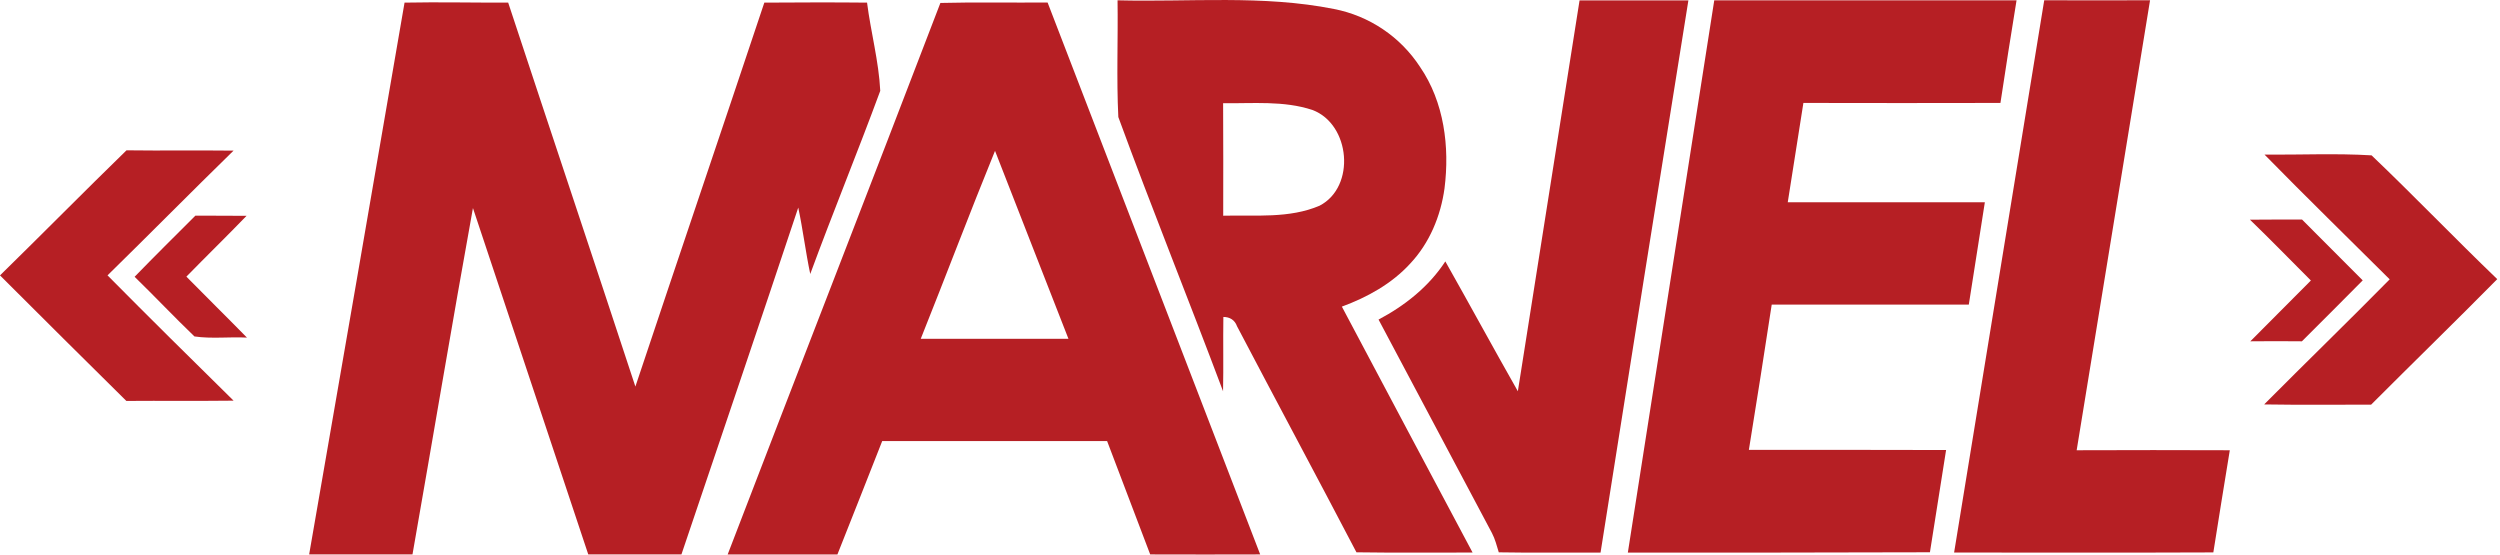 <svg xmlns="http://www.w3.org/2000/svg" width="275" height="61" viewBox="0 0 275 61" fill="none"><g clip-path="url(#clip0_1_69)"><path d="M44.5 0.289C48.301 0.213 52.1 0.302 55.9 0.289C60.545 14.375 65.264 28.438 69.892 42.523C74.588 28.438 79.375 14.379 84.076 0.289C87.839 0.266 91.607 0.249 95.376 0.289C95.787 3.538 96.668 6.744 96.828 9.991C94.344 16.735 91.607 23.39 89.127 30.139C88.618 27.716 88.32 25.253 87.808 22.833C83.575 35.565 79.247 48.263 74.96 60.981C71.543 60.981 68.123 60.981 64.707 60.981C60.474 48.286 56.246 35.588 52.024 22.887C49.731 35.569 47.602 48.286 45.374 60.981C41.583 60.981 37.794 60.981 34.007 60.981C37.522 40.759 41.02 20.528 44.5 0.289Z" fill="#B61F24"></path><path d="M103.443 0.325C107.371 0.222 111.305 0.312 115.235 0.275C123.024 20.513 130.819 40.75 138.62 60.987C134.589 61.014 130.553 60.987 126.521 60.987C124.945 56.831 123.365 52.675 121.782 48.519C113.536 48.528 105.29 48.528 97.042 48.519C95.392 52.674 93.781 56.844 92.115 60.991C88.088 60.991 84.066 60.991 80.043 60.991C87.808 40.759 95.692 20.567 103.443 0.325ZM101.284 37.265H117.528C114.816 30.386 112.162 23.479 109.452 16.592C106.654 23.452 104.036 30.386 101.284 37.265Z" fill="#B61F24"></path><path d="M123.016 12.877C122.806 8.606 122.993 4.316 122.93 0.035C130.865 0.239 138.901 -0.575 146.745 0.99C148.669 1.365 150.498 2.122 152.123 3.217C153.748 4.311 155.137 5.722 156.207 7.364C158.857 11.23 159.471 16.154 158.898 20.712C158.477 23.77 157.245 26.74 155.119 28.998C153.092 31.217 150.397 32.7 147.605 33.728C152.388 42.75 157.181 51.767 161.984 60.781C157.726 60.764 153.466 60.821 149.209 60.754C144.865 52.443 140.427 44.189 136.072 35.886C135.831 35.207 135.287 34.865 134.57 34.865C134.53 37.587 134.593 40.314 134.536 43.039C130.758 32.964 126.718 22.977 123.016 12.877ZM134.543 11.348C134.57 15.474 134.557 19.602 134.553 23.728C138.085 23.638 141.815 24.057 145.155 22.627C149.159 20.546 148.549 13.674 144.37 12.097C141.213 11.052 137.819 11.394 134.536 11.354L134.543 11.348Z" fill="#B61F24"></path><path d="M166.964 43.039C169.223 28.704 171.486 14.371 173.752 0.041C177.744 0.041 181.731 0.041 185.723 0.041C182.474 20.289 179.253 40.536 176.061 60.783C172.327 60.769 168.594 60.823 164.866 60.756C164.642 60.035 164.465 59.3 164.113 58.633C159.957 50.805 155.799 42.978 151.64 35.152C154.537 33.623 157.182 31.521 158.986 28.756C161.673 33.507 164.27 38.296 166.964 43.039Z" fill="#B61F24"></path><path d="M179.063 60.786C182.226 40.53 185.394 20.279 188.569 0.035C199.653 0.035 210.737 0.035 221.821 0.035C221.207 3.796 220.616 7.559 220.049 11.323C212.824 11.34 205.599 11.34 198.373 11.323C197.803 14.967 197.23 18.61 196.653 22.251C203.878 22.251 211.104 22.251 218.333 22.251C217.76 26.002 217.145 29.748 216.569 33.503C209.344 33.516 202.118 33.503 194.889 33.503C194.075 38.834 193.237 44.163 192.376 49.489C199.611 49.489 206.84 49.475 214.07 49.502C213.47 53.249 212.885 56.999 212.292 60.75C201.208 60.782 190.132 60.794 179.063 60.786Z" fill="#B61F24"></path><path d="M224.865 0.031C228.744 0.044 232.623 0.031 236.505 0.031L228.433 49.527C234.05 49.505 239.665 49.505 245.278 49.527C244.678 53.272 244.046 57.014 243.467 60.765C233.961 60.806 224.454 60.783 214.952 60.779C218.262 40.528 221.566 20.279 224.865 0.031Z" fill="#B61F24"></path><path d="M0 30.294C4.665 25.729 9.244 21.083 13.916 16.535C17.841 16.588 21.765 16.521 25.69 16.569C21.038 21.113 16.469 25.742 11.827 30.29C16.414 34.923 21.048 39.501 25.694 44.073C21.761 44.12 17.832 44.073 13.899 44.103C9.251 39.513 4.618 34.91 0 30.294Z" fill="#B61F24"></path><path d="M249.101 17.009C253.022 17.039 256.972 16.852 260.874 17.089C265.553 21.551 270.034 26.226 274.697 30.705C270.11 35.352 265.432 39.895 260.821 44.514C256.901 44.501 252.986 44.554 249.057 44.487C253.643 39.874 258.31 35.352 262.866 30.728C258.27 26.153 253.632 21.631 249.101 17.009Z" fill="#B61F24"></path><path d="M14.807 30.447C17.012 28.175 19.261 25.952 21.495 23.72C23.37 23.737 25.245 23.72 27.121 23.741C24.943 25.996 22.697 28.184 20.502 30.43C22.711 32.679 24.96 34.884 27.165 37.137C25.245 37.034 23.286 37.288 21.388 37.008C19.154 34.861 17.025 32.606 14.807 30.447Z" fill="#B61F24"></path><path d="M247.493 24.165C249.404 24.142 251.315 24.152 253.226 24.152C255.449 26.384 257.673 28.614 259.898 30.841C257.674 33.087 255.445 35.321 253.209 37.544C251.315 37.522 249.427 37.525 247.537 37.544C249.752 35.312 251.984 33.09 254.197 30.856C251.957 28.62 249.76 26.352 247.493 24.165Z" fill="#B61F24"></path></g><defs><clipPath id="clip0_1_69"><rect width="274.697" height="61" fill="white"></rect></clipPath></defs></svg>
